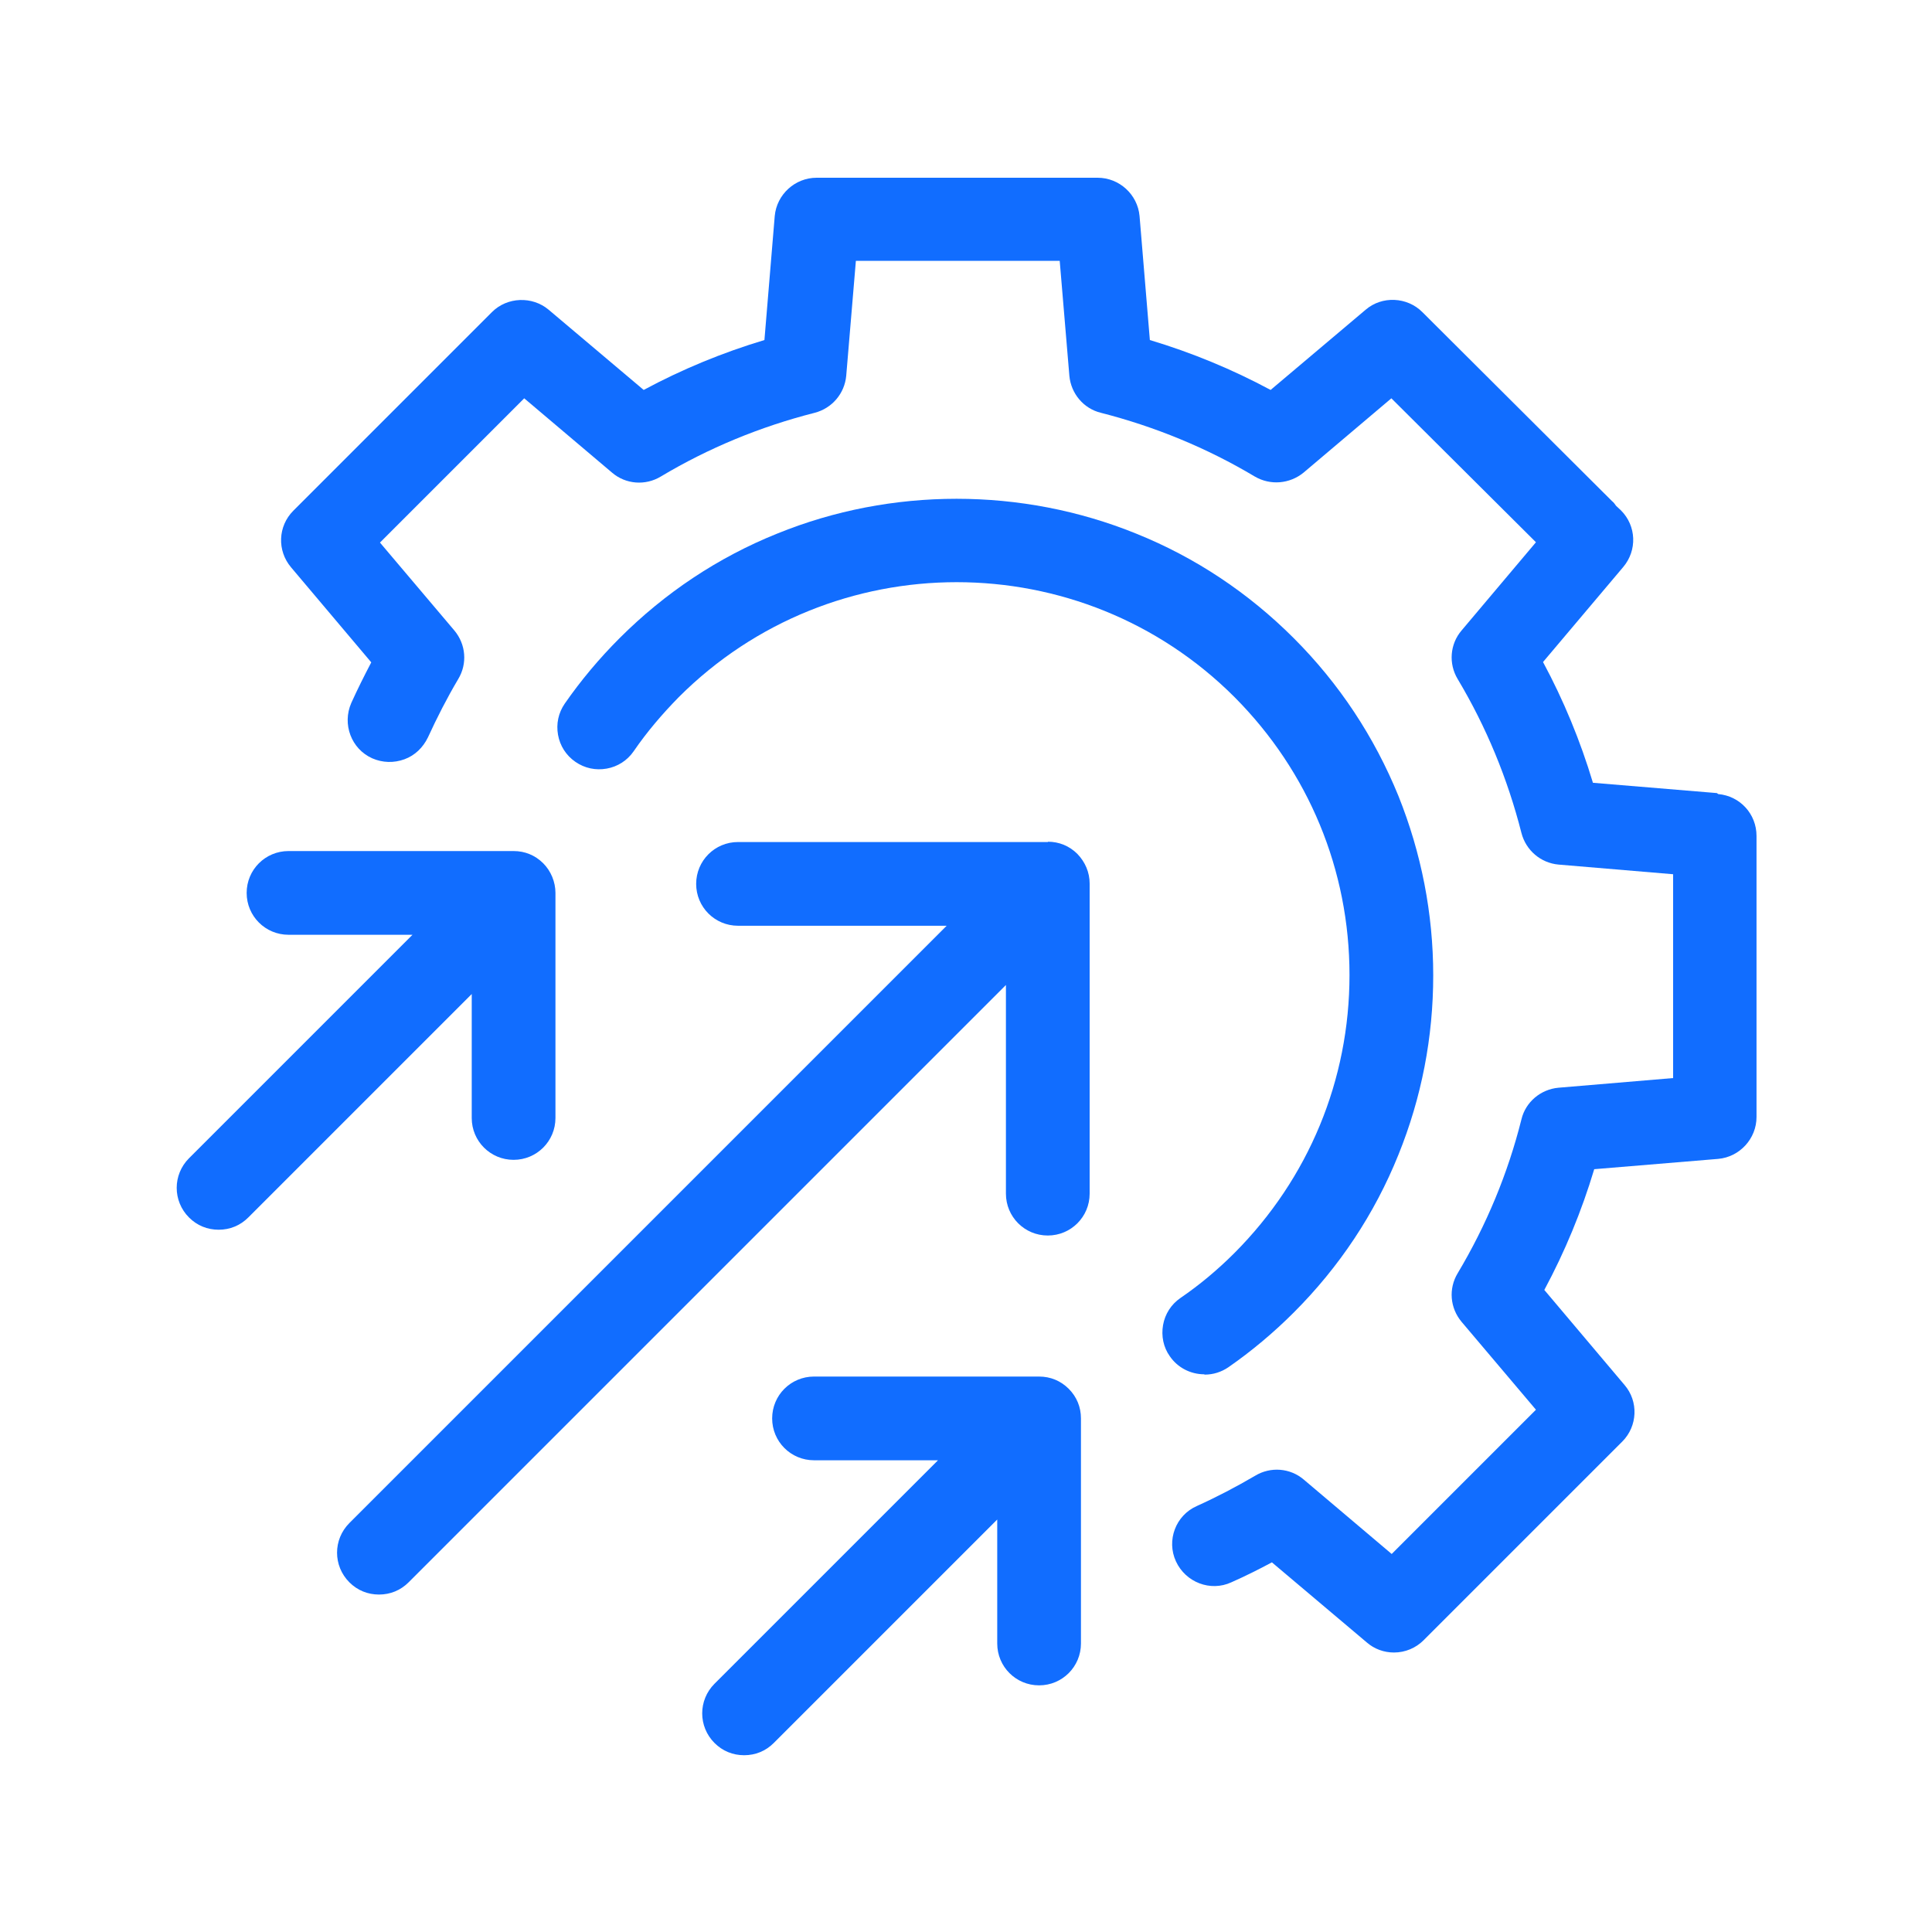 <?xml version="1.0" encoding="UTF-8"?>
<svg xmlns="http://www.w3.org/2000/svg" id="Layer_1" data-name="Layer 1" viewBox="0 0 60 60">
  <defs>
    <style>
      .cls-1 {
        fill: #116dff;
      }
    </style>
  </defs>
  <path class="cls-1" d="m53.32,24.63l-3.85-.32c-.39-1.3-.91-2.56-1.55-3.75l2.49-2.95c.44-.52.41-1.28-.07-1.76l-.15-.14c-.04-.06-.08-.11-.13-.15l-5.89-5.87c-.47-.47-1.25-.51-1.76-.07l-2.95,2.49c-1.19-.64-2.45-1.16-3.75-1.55l-.32-3.85c-.06-.67-.63-1.19-1.3-1.19h-.26s-.09,0-.14,0h-7.91s-.09,0-.11,0h-.31c-.67,0-1.24.52-1.3,1.19l-.32,3.85c-1.3.39-2.56.91-3.75,1.55l-2.95-2.49c-.51-.43-1.29-.4-1.76.07l-6.17,6.17c-.48.48-.51,1.24-.07,1.76l2.49,2.95c-.22.42-.43.84-.62,1.26-.29.66,0,1.43.65,1.72.32.14.67.15,1,.03.33-.12.58-.37.73-.68.28-.61.59-1.22.94-1.81.29-.48.24-1.08-.12-1.51l-2.31-2.73,4.48-4.48,2.73,2.31c.42.36,1.03.41,1.51.12,1.49-.89,3.09-1.55,4.78-1.98.54-.14.93-.6.98-1.15l.3-3.57h6.33l.3,3.57c.05.55.44,1.02.98,1.15,1.68.43,3.29,1.09,4.78,1.98.48.28,1.08.23,1.51-.12l2.73-2.31,4.49,4.47-2.31,2.74c-.36.42-.41,1.03-.12,1.51.89,1.49,1.55,3.09,1.98,4.78.14.54.6.93,1.15.98l3.56.3v6.33l-3.56.3c-.55.05-1.02.44-1.15.98-.42,1.68-1.09,3.29-1.98,4.78-.29.48-.24,1.08.12,1.51l2.31,2.73-4.48,4.48-2.73-2.31c-.42-.36-1.03-.41-1.51-.12-.58.34-1.19.66-1.81.94-.66.29-.95,1.07-.65,1.72s1.07.95,1.72.65c.43-.19.85-.4,1.26-.62l2.95,2.49c.23.2.53.31.84.31.35,0,.68-.14.92-.38l6.17-6.17c.48-.48.51-1.25.07-1.76l-2.49-2.95c.64-1.19,1.16-2.45,1.55-3.75l3.85-.32c.67-.06,1.19-.63,1.19-1.3v-8.73c0-.68-.51-1.24-1.19-1.3Z"></path>
  <path class="cls-1" d="m37.41,42.69c.27,0,.52-.08.74-.23.72-.5,1.4-1.07,2.03-1.7,1.41-1.41,2.51-3.06,3.25-4.9.72-1.78,1.08-3.65,1.08-5.57s-.37-3.8-1.08-5.57c-.75-1.84-1.84-3.49-3.25-4.9s-3.06-2.51-4.9-3.25c-3.55-1.44-7.6-1.44-11.14,0-1.84.74-3.49,1.84-4.9,3.25-.63.63-1.2,1.31-1.7,2.03-.2.29-.27.63-.21.97s.25.64.54.84c.29.2.63.27.97.21.34-.06.64-.25.84-.54.41-.6.89-1.16,1.4-1.68,4.76-4.76,12.5-4.76,17.26,0,2.3,2.31,3.57,5.37,3.57,8.63s-1.27,6.32-3.57,8.63c-.52.52-1.08.99-1.68,1.4-.29.2-.48.5-.54.84-.06.34.01.69.21.97.24.35.64.56,1.07.56Z"></path>
  <path class="cls-1" d="m32.55,26.15h-9.63c-.72,0-1.3.58-1.3,1.3s.58,1.3,1.3,1.3h6.48l-18.55,18.55c-.51.51-.51,1.33,0,1.84.25.25.57.38.92.38s.67-.13.92-.38l18.55-18.55v6.48c0,.72.58,1.3,1.3,1.3s1.3-.58,1.3-1.3v-9.63c0-.35-.14-.67-.38-.92-.25-.25-.57-.38-.92-.38Z"></path>
  <path class="cls-1" d="m14.65,34.72c0,.72.58,1.3,1.3,1.3s1.3-.58,1.3-1.3v-6.99c0-.34-.14-.68-.38-.92-.25-.25-.57-.38-.92-.38h-6.99c-.72,0-1.3.58-1.3,1.3s.58,1.3,1.3,1.3h3.85s-6.94,6.94-6.94,6.94c-.51.51-.51,1.33,0,1.84.25.25.57.38.92.38s.67-.13.92-.38c0,0,4.3-4.3,6.94-6.94v3.85Z"></path>
  <path class="cls-1" d="m32.27,42.75h-6.99c-.72,0-1.3.58-1.3,1.3s.58,1.3,1.3,1.3h3.85l-6.94,6.94c-.51.51-.51,1.33,0,1.84.25.25.57.38.92.38s.67-.13.92-.38c0,0,4.3-4.3,6.94-6.94v3.85c0,.72.58,1.3,1.3,1.3s1.3-.58,1.3-1.3v-6.99c0-.35-.13-.67-.38-.92s-.57-.38-.92-.38Z"></path>
</svg>
